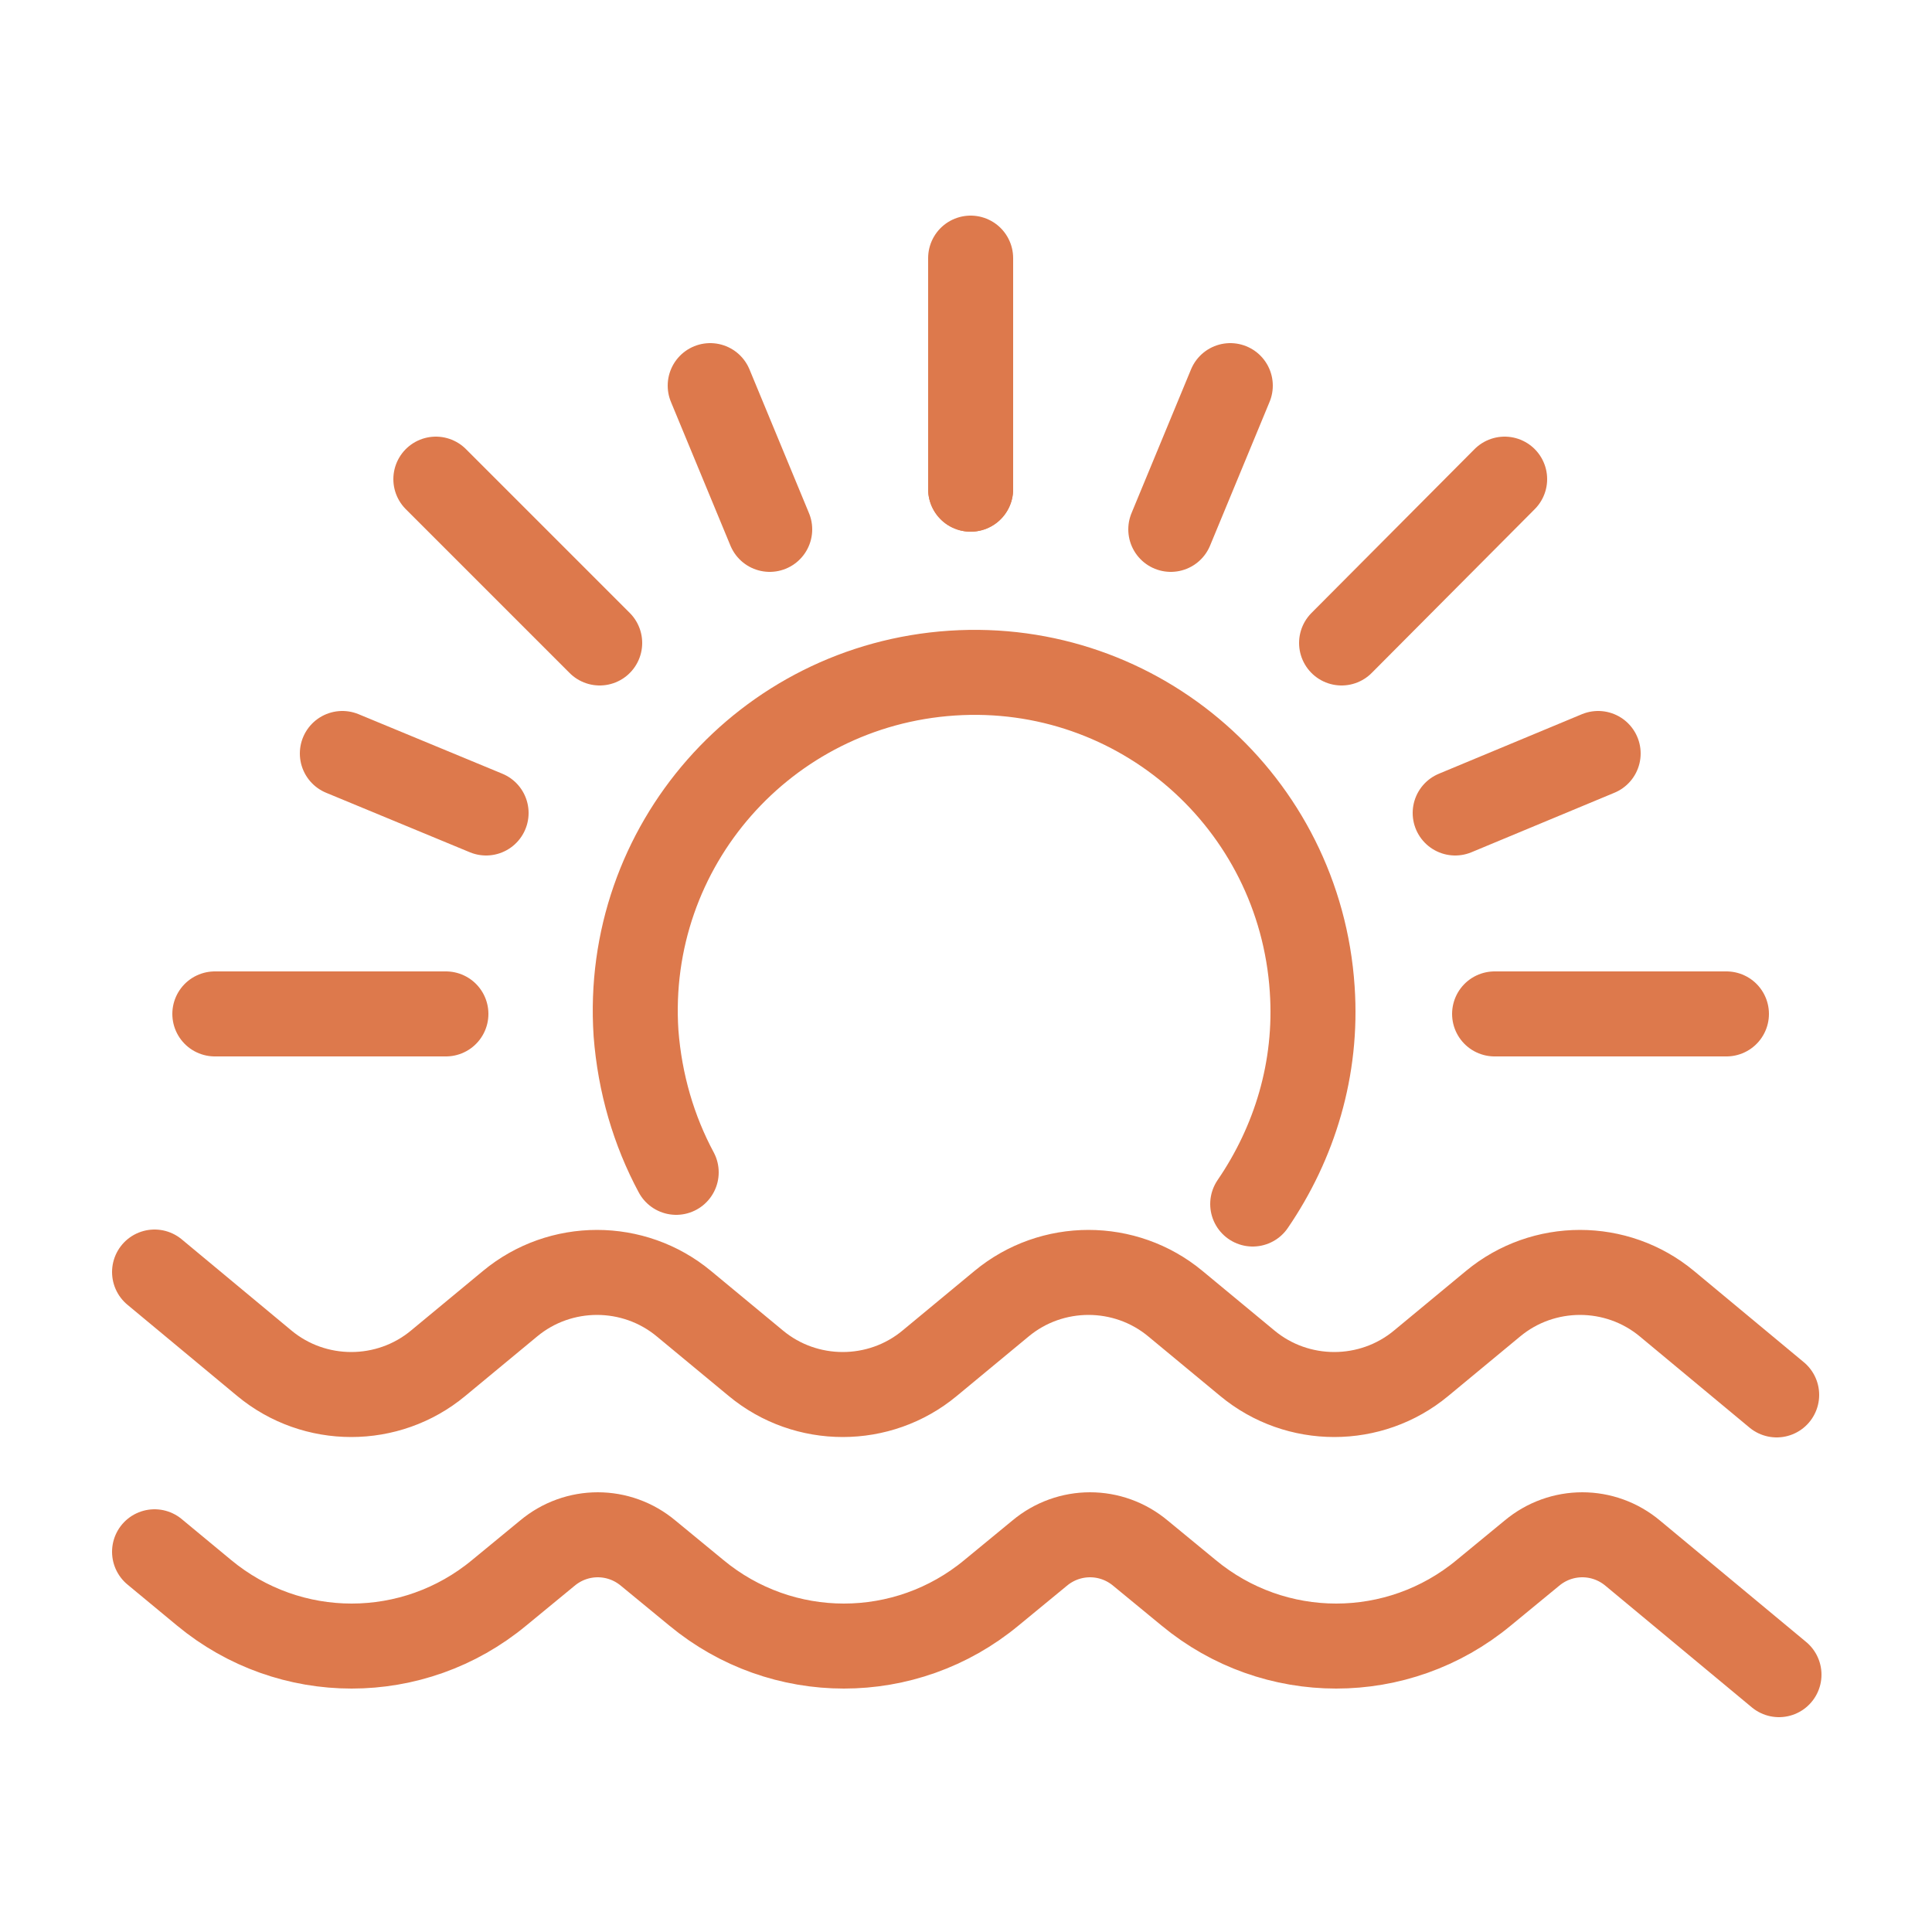 <?xml version="1.0" encoding="UTF-8"?>
<svg id="Parque_Icono_Grid" width="45px" height="45px" data-name="Parque Icono Grid" xmlns="http://www.w3.org/2000/svg" version="1.1" viewBox="0 0 25 25">
  <defs>
    <style>
      .cls-1 {
        fill: none;
        stroke: #dd794c;
        stroke-linecap: round;
        stroke-miterlimit: 10;
        stroke-width: 1.1px;
      }
    </style>
  </defs>
  <path class="cls-1" d="M8.75,15.17c-.29-.54-.47-1.15-.52-1.8-.16-2.42,1.67-4.5,4.09-4.66s4.5,1.67,4.66,4.09c.07,1.03-.23,1.99-.77,2.78"/>
  <line class="cls-1" x1="12.56" y1="6.33" x2="12.56" y2="3.34"/>
  <line class="cls-1" x1="17.36" y1="8.32" x2="19.47" y2="6.2"/>
  <line class="cls-1" x1="19.34" y1="13.12" x2="22.34" y2="13.12"/>
  <line class="cls-1" x1="5.77" y1="13.12" x2="2.78" y2="13.12"/>
  <line class="cls-1" x1="7.76" y1="8.32" x2="5.64" y2="6.2"/>
  <g>
    <path class="cls-1" d="M2,16.46l1.42,1.18c.65.54,1.6.54,2.25,0l.93-.77c.65-.54,1.6-.54,2.25,0l.93.77c.65.54,1.6.54,2.25,0l.93-.77c.65-.54,1.6-.54,2.25,0l.93.77c.65.54,1.6.54,2.25,0l.93-.77c.65-.54,1.6-.54,2.25,0l1.42,1.18"/>
    <path class="cls-1" d="M2,20.08l.64.53c1.11.92,2.71.92,3.82,0l.62-.51c.38-.32.93-.32,1.31,0l.62.51c1.11.92,2.71.92,3.82,0l.62-.51c.38-.32.93-.32,1.31,0l.62.51c1.11.92,2.71.92,3.82,0l.62-.51c.38-.32.93-.32,1.31,0l1.89,1.57"/>
  </g>
  <line class="cls-1" x1="12.56" y1="6.33" x2="12.56" y2="4.32"/>
  <line class="cls-1" x1="9.96" y1="6.85" x2="9.19" y2="4.99"/>
  <line class="cls-1" x1="6.29" y1="10.52" x2="4.43" y2="9.75"/>
  <line class="cls-1" x1="15.15" y1="6.85" x2="15.92" y2="4.99"/>
  <line class="cls-1" x1="18.83" y1="10.52" x2="20.68" y2="9.75"/>
</svg>